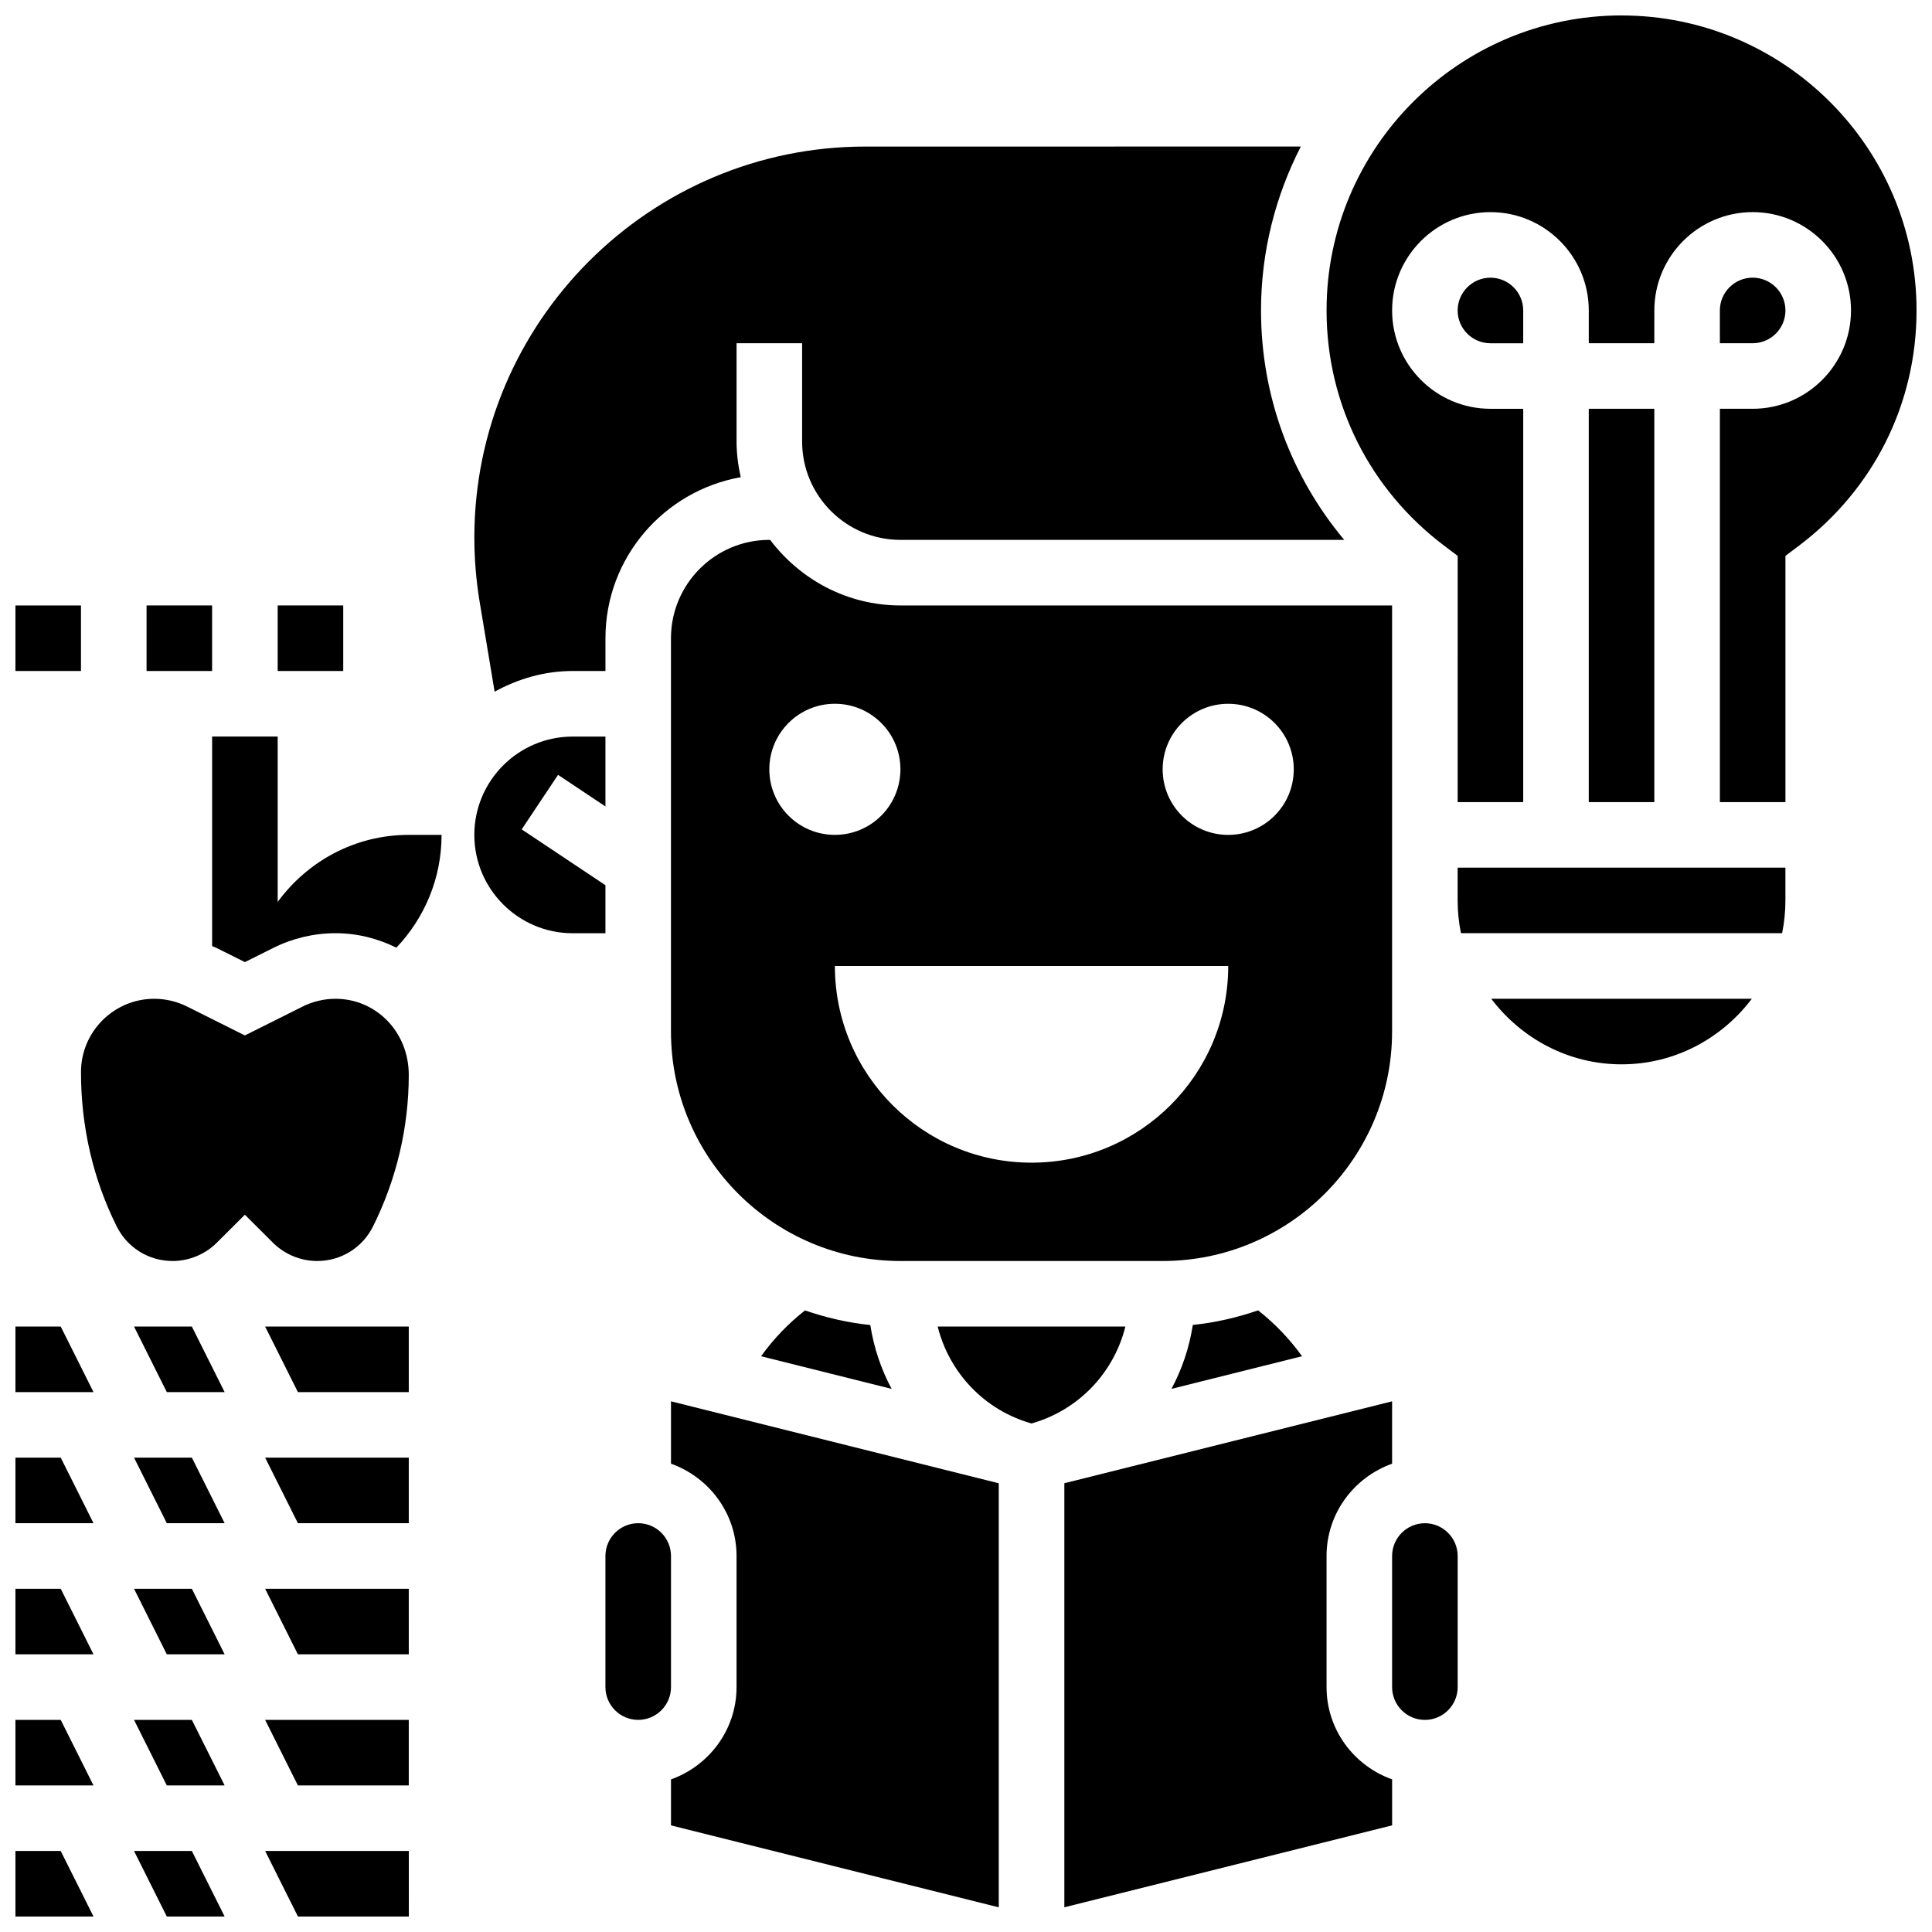 <?xml version="1.0" encoding="UTF-8"?>
<!-- Uploaded to: SVG Repo, www.svgrepo.com, Generator: SVG Repo Mixer Tools -->
<svg width="800px" height="800px" version="1.1" viewBox="144 144 512 512" xmlns="http://www.w3.org/2000/svg">
 <defs>
  <clipPath id="i">
   <path d="m495 148.09h156.9v208.91h-156.9z"/>
  </clipPath>
  <clipPath id="h">
   <path d="m148.09 599h20.906v19h-20.906z"/>
  </clipPath>
  <clipPath id="g">
   <path d="m148.09 565h20.906v18h-20.906z"/>
  </clipPath>
  <clipPath id="f">
   <path d="m148.09 634h20.906v17.902h-20.906z"/>
  </clipPath>
  <clipPath id="e">
   <path d="m148.09 530h20.906v18h-20.906z"/>
  </clipPath>
  <clipPath id="d">
   <path d="m179 634h25v17.902h-25z"/>
  </clipPath>
  <clipPath id="c">
   <path d="m214 634h39v17.902h-39z"/>
  </clipPath>
  <clipPath id="b">
   <path d="m148.09 495h20.906v18h-20.906z"/>
  </clipPath>
  <clipPath id="a">
   <path d="m148.09 304h17.906v18h-17.906z"/>
  </clipPath>
 </defs>
 <path d="m217.59 383.02v-43.828h-17.375v55.523c0.375 0.172 0.754 0.297 1.121 0.477l7.566 3.777 7.559-3.777c5.098-2.547 10.777-3.883 16.449-3.883 5.856 0 11.266 1.441 16.129 3.832 7.414-7.793 11.98-18.297 11.98-29.891h-8.688c-14.332 0-26.875 7.051-34.742 17.77z"/>
 <path d="m321.82 556.35c0-4.793-3.898-8.688-8.688-8.688-4.785 0-8.688 3.891-8.688 8.688v34.746c0 4.793 3.898 8.688 8.688 8.688 4.785 0 8.688-3.891 8.688-8.688z"/>
 <path d="m304.45 378.59-22.195-14.793 9.633-14.453 12.562 8.375v-18.52h-8.688c-14.367 0-26.059 11.691-26.059 26.059 0 14.367 11.691 26.059 26.059 26.059h8.688z"/>
 <path d="m275.08 327.3c6.176-3.379 13.16-5.481 20.684-5.481h8.688v-8.688c0-21.352 15.523-39.055 35.848-42.668-0.676-3.047-1.102-6.191-1.102-9.449v-26.059h17.371v26.059c0 14.367 11.691 26.059 26.059 26.059h117.6c-14.133-16.938-22.047-38.156-22.047-60.805 0-15.645 3.856-30.387 10.547-43.434l-115.39 0.004c-57.141 0-103.63 46.488-103.63 103.63 0 5.68 0.477 11.414 1.406 17.043z"/>
 <path d="m442.24 495.55h-49.746c3.066 12.238 12.359 22.141 24.867 25.688 12.523-3.555 21.82-13.457 24.879-25.688z"/>
 <path d="m321.82 531.89c10.086 3.598 17.371 13.152 17.371 24.461v34.746c0 11.309-7.289 20.863-17.371 24.461v12.188l86.863 21.715v-112.38l-86.863-21.715z"/>
 <path d="m512.92 417.37v-112.92h-130.3c-14.133 0-26.59-6.887-34.52-17.371l-0.227-0.004c-14.367 0-26.059 11.691-26.059 26.059v104.24c0 33.52 27.273 60.805 60.805 60.805h69.492c33.527 0 60.805-27.285 60.805-60.805zm-165.04-69.492c0-9.598 7.773-17.371 17.371-17.371s17.371 7.773 17.371 17.371-7.773 17.371-17.371 17.371c-9.594 0.004-17.371-7.769-17.371-17.371zm69.492 104.24c-28.785 0-52.117-23.332-52.117-52.117h104.24c-0.004 28.785-23.336 52.117-52.121 52.117zm52.117-86.863c-9.598 0-17.371-7.773-17.371-17.371 0-9.598 7.773-17.371 17.371-17.371 9.598 0 17.371 7.773 17.371 17.371 0.004 9.598-7.769 17.371-17.371 17.371z"/>
 <path d="m345.69 503.42 34.605 8.652c-2.797-5.203-4.715-10.918-5.656-16.922-6.012-0.617-11.789-1.98-17.312-3.875-4.445 3.492-8.352 7.566-11.637 12.145z"/>
 <path d="m460.11 495.12c-0.938 6.019-2.859 11.734-5.664 16.945l34.605-8.652c-3.285-4.578-7.191-8.652-11.641-12.16-5.523 1.906-11.301 3.254-17.301 3.867z"/>
 <path d="m573.73 426.06c14.133 0 26.59-6.887 34.52-17.371h-69.047c7.938 10.48 20.395 17.371 34.527 17.371z"/>
 <path d="m538.98 217.59c-4.785 0-8.688 3.891-8.688 8.688 0 4.793 3.898 8.688 8.688 8.688h8.688v-8.691c0-4.793-3.902-8.684-8.688-8.684z"/>
 <g clip-path="url(#i)">
  <path d="m573.73 148.09c-43.102 0-78.176 35.066-78.176 78.176 0 24.723 11.406 47.48 31.281 62.438l3.465 2.606-0.004 65.254h17.371l0.004-104.23h-8.688c-14.367 0-26.059-11.691-26.059-26.059 0-14.367 11.691-26.059 26.059-26.059 14.367 0 26.059 11.691 26.059 26.059v8.688h17.371l0.004-8.691c0-14.367 11.691-26.059 26.059-26.059 14.367 0 26.059 11.691 26.059 26.059 0 14.367-11.691 26.059-26.059 26.059h-8.688v104.24h17.371v-65.262l3.465-2.606c19.887-14.949 31.281-37.707 31.281-62.43 0-43.109-35.074-78.176-78.176-78.176z"/>
 </g>
 <path d="m565.04 252.33h17.371v104.24h-17.371z"/>
 <path d="m495.55 591.1v-34.746c0-11.309 7.289-20.863 17.371-24.461v-16.531l-86.859 21.711v112.38l86.863-21.715v-12.188c-10.086-3.586-17.375-13.141-17.375-24.453z"/>
 <path d="m530.29 382.62c0 2.973 0.305 5.879 0.879 8.688h85.109c0.574-2.805 0.875-5.715 0.875-8.688v-8.688h-86.863z"/>
 <path d="m521.61 547.67c-4.785 0-8.688 3.891-8.688 8.688v34.746c0 4.793 3.898 8.688 8.688 8.688 4.785 0 8.688-3.891 8.688-8.688v-34.746c-0.004-4.797-3.902-8.688-8.688-8.688z"/>
 <path d="m617.16 226.27c0-4.793-3.898-8.688-8.688-8.688-4.785 0-8.688 3.891-8.688 8.688v8.688h8.688c4.789 0 8.688-3.891 8.688-8.688z"/>
 <g clip-path="url(#h)">
  <path d="m148.09 599.79v17.371h20.691l-8.688-17.371z"/>
 </g>
 <g clip-path="url(#g)">
  <path d="m148.09 565.04v17.375h20.691l-8.688-17.375z"/>
 </g>
 <g clip-path="url(#f)">
  <path d="m148.09 634.53v17.371h20.691l-8.688-17.371z"/>
 </g>
 <g clip-path="url(#e)">
  <path d="m148.09 530.29v17.375h20.691l-8.688-17.375z"/>
 </g>
 <g clip-path="url(#d)">
  <path d="m179.52 634.53 8.688 17.371h15.324l-8.688-17.371z"/>
 </g>
 <path d="m252.33 565.04h-38.066l8.688 17.375h29.379z"/>
 <path d="m228.04 478.18c6.316 0 11.988-3.5 14.809-9.156 6.203-12.395 9.48-26.285 9.48-40.148 0-11.473-8.715-20.188-19.426-20.188-2.996 0-6.004 0.711-8.688 2.051l-15.32 7.66-15.324-7.66c-2.684-1.336-5.688-2.051-8.684-2.051-10.711 0-19.426 8.715-19.426 19.426 0 14.629 3.273 28.508 9.477 40.914 2.824 5.652 8.496 9.152 14.812 9.152 4.352 0 8.625-1.773 11.711-4.856l7.434-7.41 7.426 7.41c3.094 3.082 7.359 4.856 11.719 4.856z"/>
 <path d="m222.95 617.16h29.379v-17.371h-38.066z"/>
 <path d="m252.33 495.55h-38.066l8.688 17.375h29.379z"/>
 <path d="m252.33 530.29h-38.066l8.688 17.375h29.379z"/>
 <g clip-path="url(#c)">
  <path d="m214.27 634.53 8.688 17.371h29.387l-0.008-17.371z"/>
 </g>
 <path d="m179.52 495.55 8.688 17.375h15.324l-8.688-17.375z"/>
 <g clip-path="url(#b)">
  <path d="m148.09 495.55v17.375h20.691l-8.688-17.375z"/>
 </g>
 <path d="m179.52 565.04 8.688 17.375h15.324l-8.688-17.375z"/>
 <path d="m179.52 530.29 8.688 17.375h15.324l-8.688-17.375z"/>
 <path d="m179.52 599.79 8.688 17.371h15.324l-8.688-17.371z"/>
 <path d="m182.84 304.45h17.371v17.371h-17.371z"/>
 <path d="m217.59 304.45h17.371v17.371h-17.371z"/>
 <g clip-path="url(#a)">
  <path d="m148.09 304.45h17.371v17.371h-17.371z"/>
 </g>
</svg>